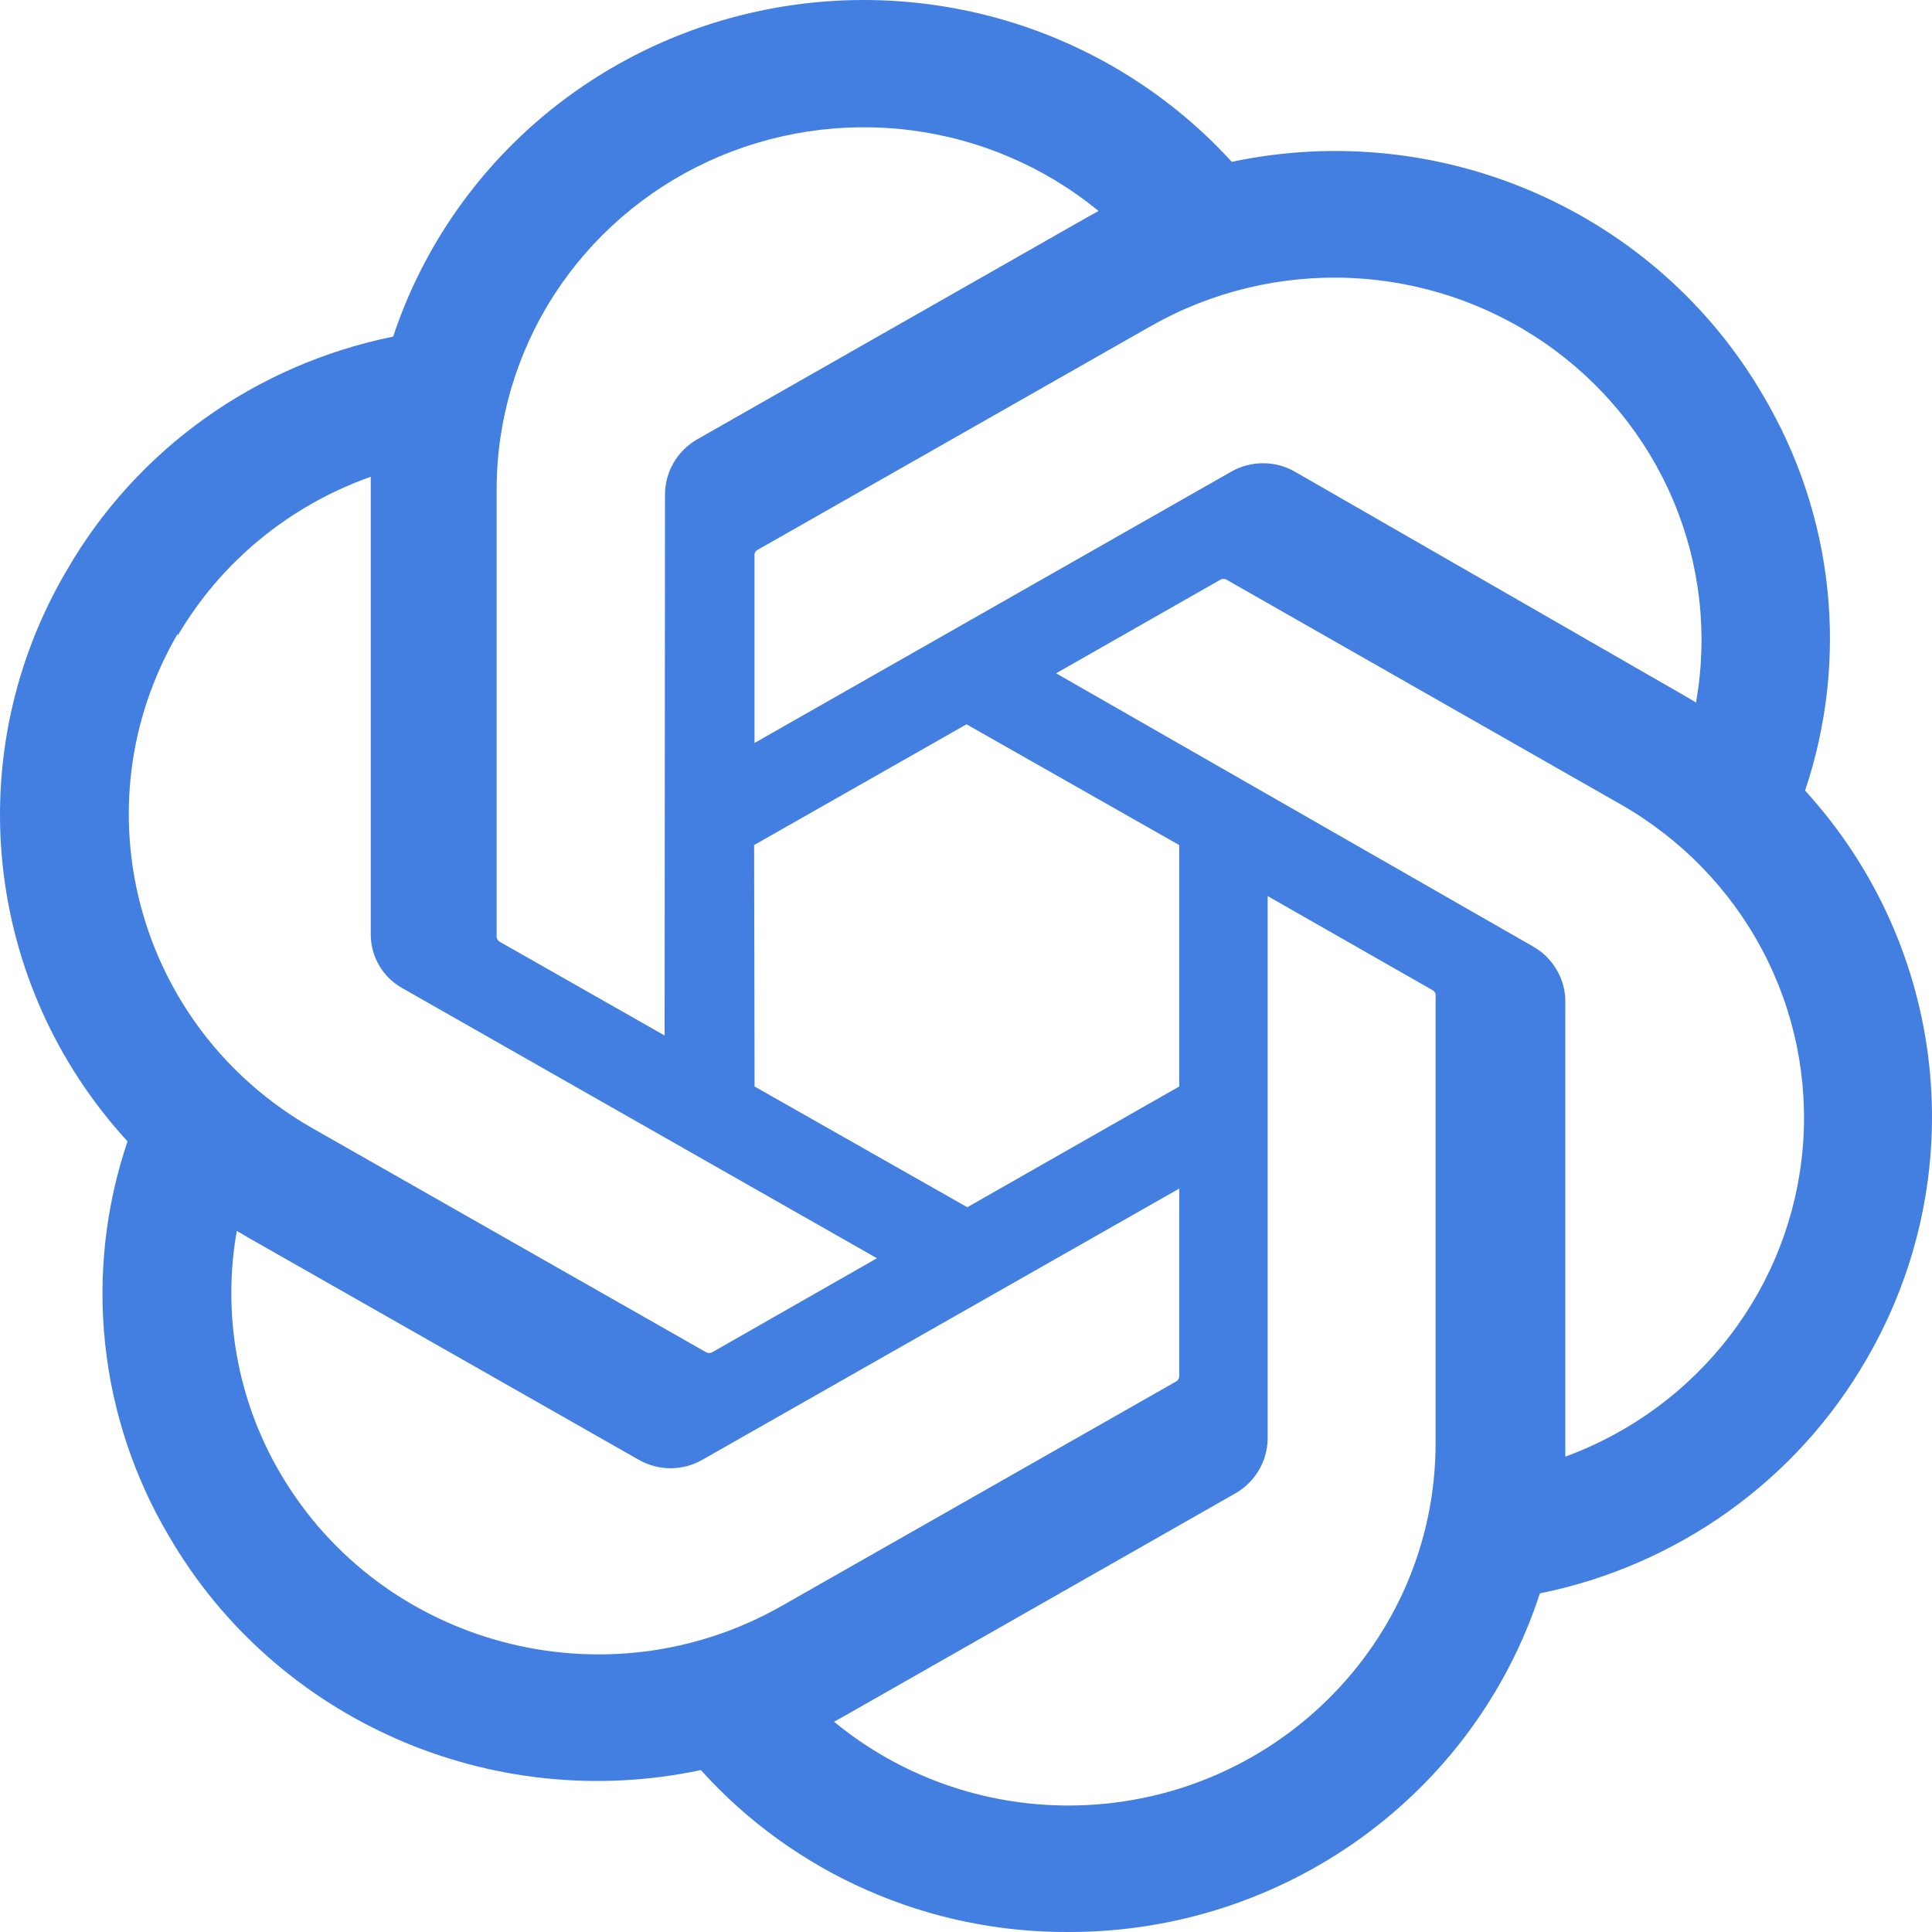 <?xml version="1.0" encoding="UTF-8"?> <svg xmlns="http://www.w3.org/2000/svg" width="30" height="30" viewBox="0 0 30 30" fill="none"><path d="M28.029 12.276C28.369 11.266 28.487 10.196 28.374 9.138C28.262 8.079 27.921 7.056 27.376 6.138C25.717 3.29 22.383 1.824 19.127 2.513C18.225 1.524 17.075 0.786 15.793 0.373C14.511 -0.039 13.141 -0.111 11.822 0.164C10.502 0.439 9.28 1.051 8.276 1.94C7.273 2.829 6.524 3.963 6.105 5.227C5.048 5.441 4.049 5.875 3.175 6.5C2.302 7.125 1.573 7.927 1.039 8.852C-0.638 11.696 -0.257 15.283 1.98 17.723C1.639 18.733 1.52 19.802 1.632 20.861C1.744 21.92 2.083 22.943 2.628 23.861C4.289 26.711 7.625 28.176 10.883 27.486C11.6 28.282 12.48 28.918 13.465 29.351C14.45 29.785 15.518 30.006 16.597 30C19.934 30.003 22.891 27.877 23.911 24.742C24.968 24.528 25.966 24.094 26.84 23.469C27.714 22.844 28.442 22.042 28.977 21.117C30.633 18.279 30.251 14.711 28.029 12.276ZM16.597 28.036C15.264 28.038 13.974 27.578 12.951 26.735L13.131 26.635L19.186 23.187C19.337 23.1 19.462 22.976 19.549 22.826C19.637 22.677 19.683 22.508 19.684 22.335V13.914L22.244 15.375C22.27 15.388 22.288 15.412 22.292 15.44V22.418C22.285 25.518 19.739 28.03 16.597 28.036ZM4.354 22.88C3.686 21.742 3.447 20.408 3.677 19.113L3.857 19.219L9.918 22.667C10.068 22.753 10.239 22.799 10.412 22.799C10.586 22.799 10.757 22.753 10.907 22.667L18.311 18.456V21.372C18.311 21.387 18.306 21.401 18.299 21.415C18.292 21.428 18.282 21.44 18.269 21.448L12.136 24.938C9.411 26.486 5.929 25.565 4.354 22.88ZM2.76 9.869C3.432 8.724 4.494 7.851 5.757 7.403V14.5C5.755 14.671 5.8 14.84 5.886 14.989C5.972 15.138 6.098 15.261 6.249 15.345L13.617 19.538L11.057 20.999C11.043 21.006 11.028 21.01 11.012 21.01C10.996 21.01 10.981 21.006 10.967 20.999L4.846 17.516C2.126 15.961 1.193 12.529 2.76 9.84V9.869ZM23.791 14.689L16.399 10.455L18.953 9C18.967 8.993 18.982 8.989 18.998 8.989C19.014 8.989 19.029 8.993 19.043 9L25.164 12.489C26.1 13.022 26.863 13.806 27.364 14.751C27.865 15.695 28.083 16.76 27.993 17.823C27.903 18.885 27.509 19.9 26.856 20.749C26.203 21.599 25.319 22.247 24.306 22.619V15.523C24.301 15.352 24.251 15.185 24.16 15.039C24.07 14.893 23.943 14.772 23.791 14.689ZM26.339 10.91L26.159 10.804L20.11 7.326C19.959 7.239 19.787 7.193 19.612 7.193C19.437 7.193 19.265 7.239 19.115 7.326L11.716 11.537V8.622C11.715 8.607 11.717 8.592 11.724 8.578C11.73 8.565 11.74 8.553 11.752 8.545L17.873 5.062C18.812 4.529 19.884 4.27 20.966 4.316C22.047 4.362 23.093 4.711 23.981 5.322C24.869 5.933 25.563 6.781 25.98 7.766C26.398 8.752 26.522 9.834 26.339 10.887L26.339 10.91ZM10.32 16.079L7.76 14.624C7.747 14.616 7.736 14.606 7.728 14.594C7.719 14.582 7.714 14.568 7.712 14.553V7.593C7.713 6.525 8.023 5.48 8.604 4.579C9.186 3.678 10.015 2.96 10.995 2.507C11.976 2.054 13.066 1.886 14.14 2.022C15.214 2.158 16.226 2.593 17.058 3.276L16.878 3.376L10.823 6.824C10.673 6.911 10.547 7.035 10.46 7.185C10.373 7.334 10.327 7.503 10.326 7.675L10.32 16.079ZM11.71 13.122L15.008 11.247L18.311 13.122V16.871L15.02 18.746L11.717 16.871L11.71 13.122Z" fill="#427FE0"></path></svg> 